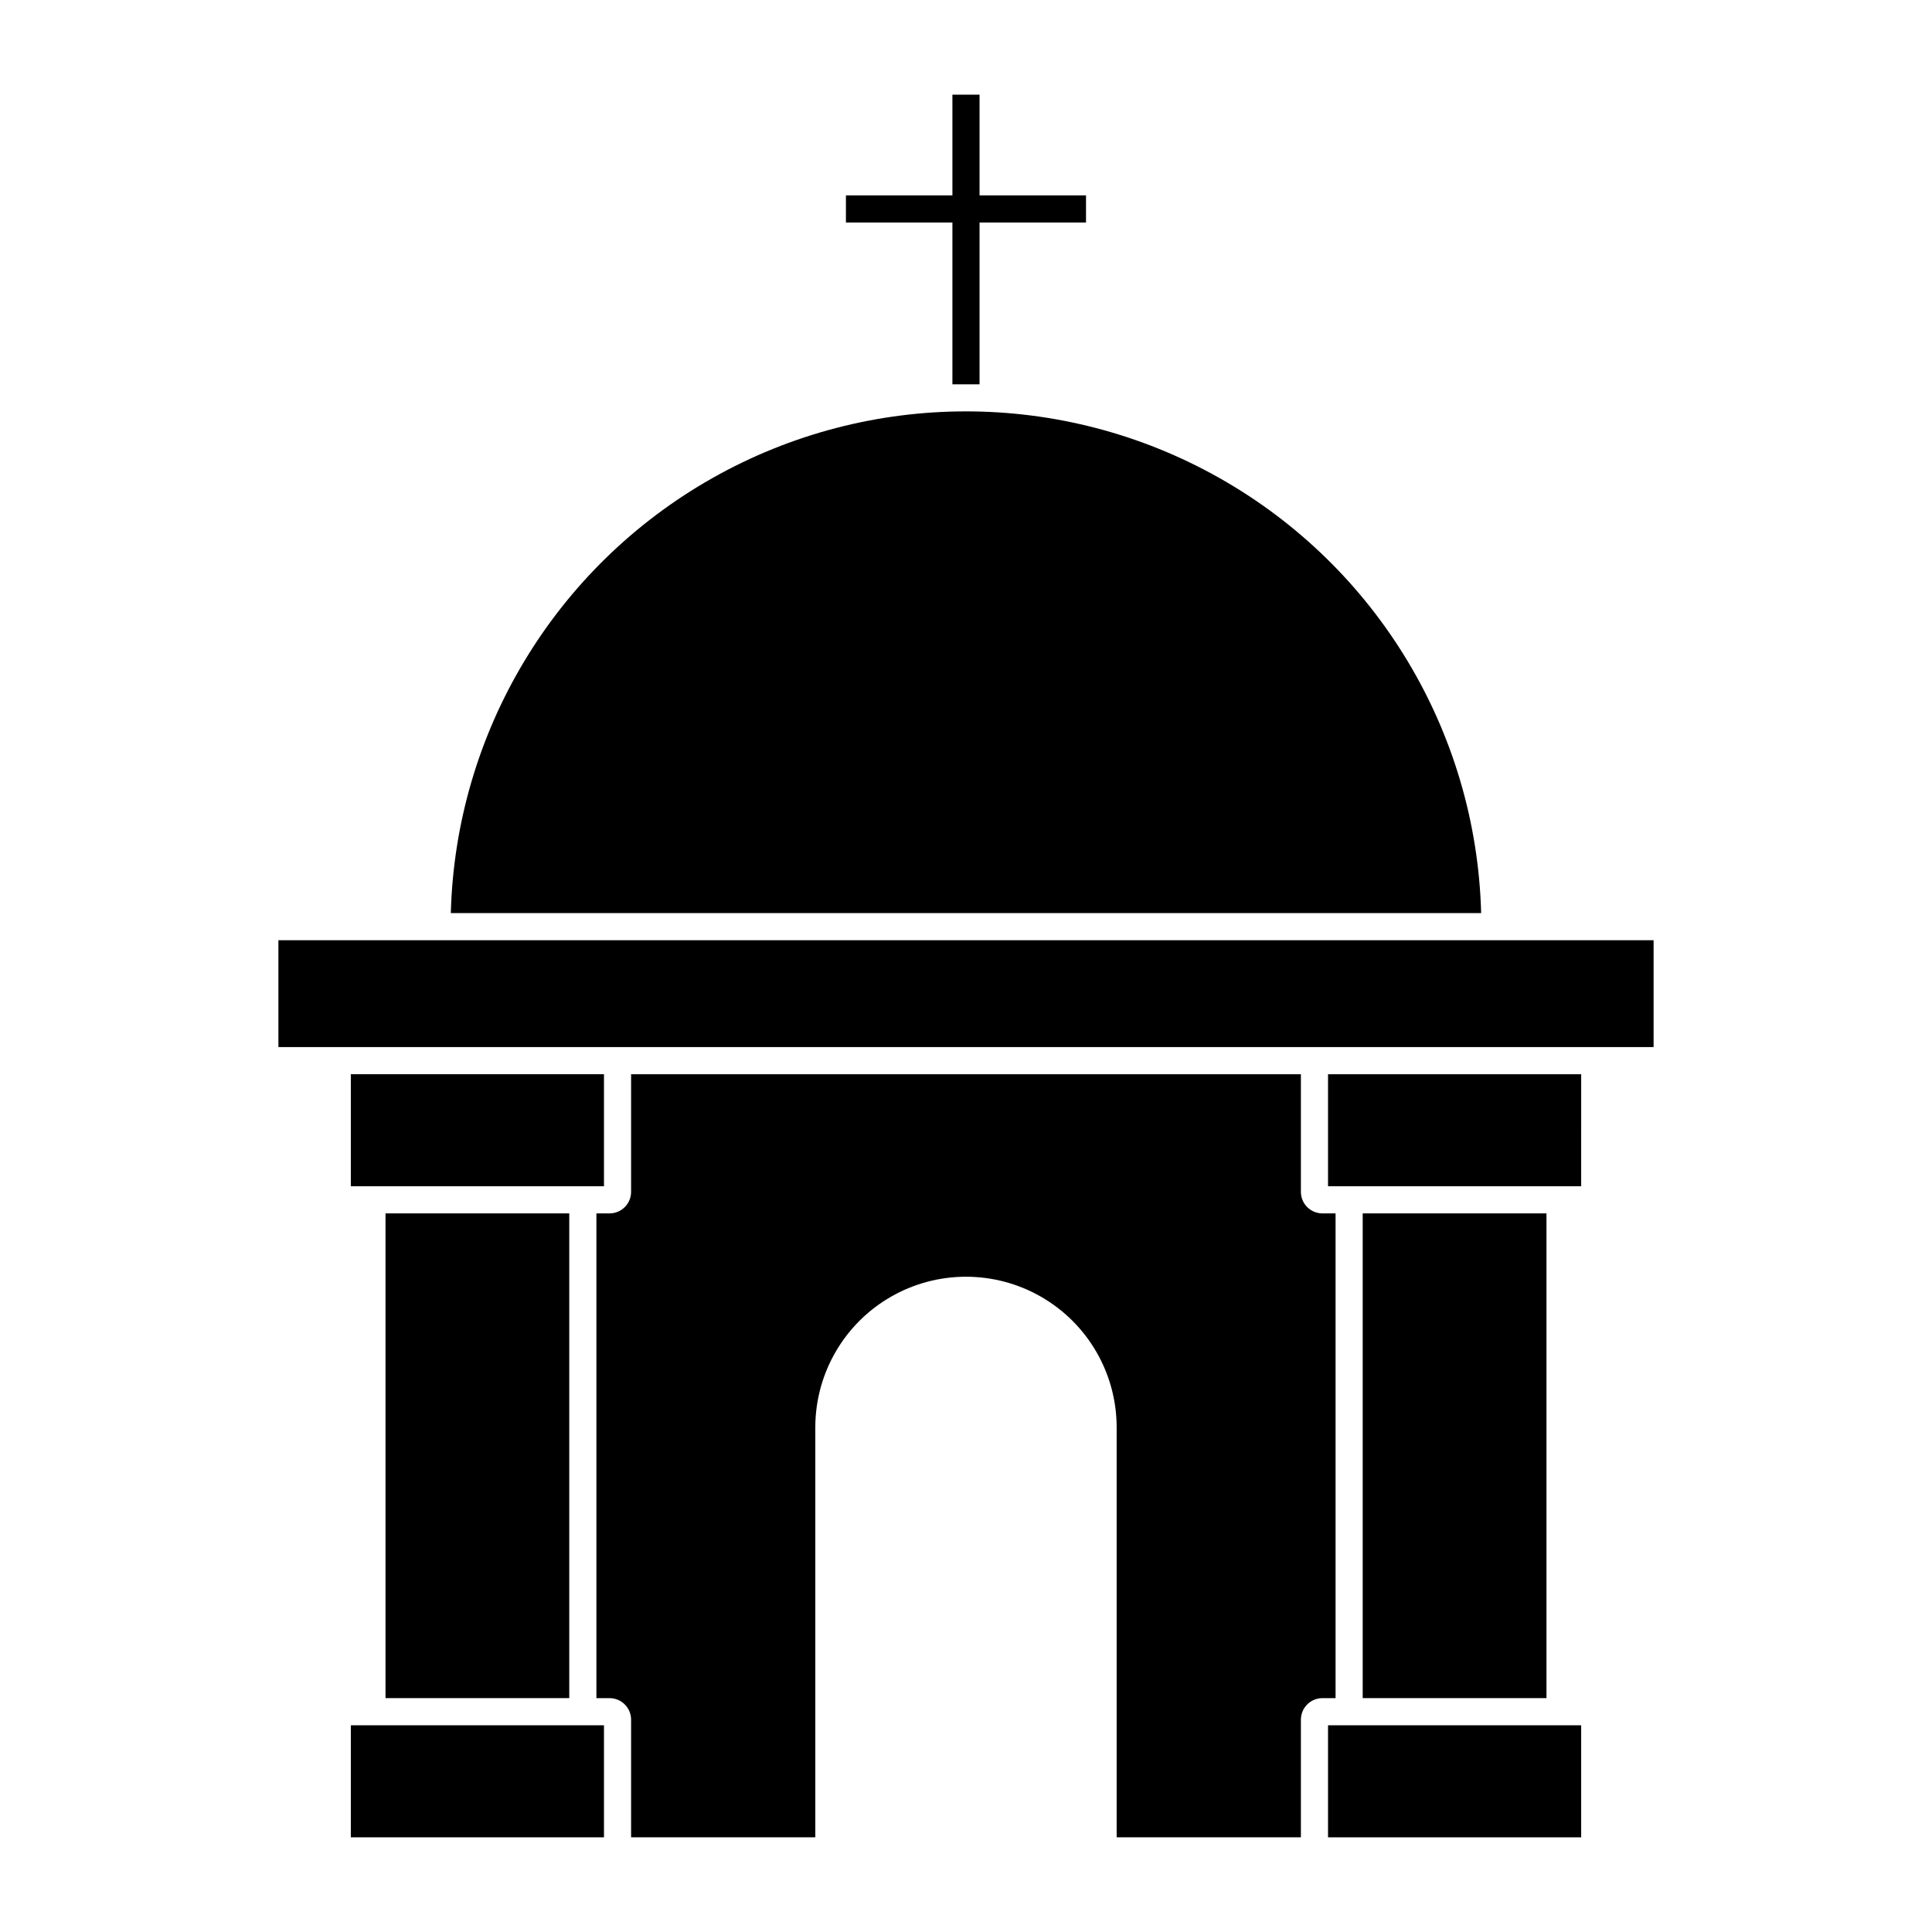 <?xml version="1.0" encoding="UTF-8"?>
<!-- Uploaded to: ICON Repo, www.svgrepo.com, Generator: ICON Repo Mixer Tools -->
<svg fill="#000000" width="800px" height="800px" version="1.1" viewBox="144 144 512 512" xmlns="http://www.w3.org/2000/svg">
 <g>
  <path d="m403.59 245.85v-42.883h28.215v-7.191h-28.215v-26.688h-7.191v26.688h-28.219v7.191h28.219v42.883z"/>
  <path d="m488.75 428.68v31.172c0 3.152 2.555 5.707 5.707 5.711h3.481v128.46h-3.481c-3.152 0.004-5.707 2.559-5.707 5.711v31.172h-48.824v-108.81 0.004c-0.062-14.227-7.688-27.34-20.016-34.434s-27.5-7.094-39.828 0-19.953 20.207-20.016 34.434v108.81l-48.82-0.004v-31.172c0-3.152-2.555-5.711-5.711-5.711h-3.481v-128.46h3.481c3.156 0 5.711-2.559 5.711-5.711v-31.172z"/>
  <path d="m294.86 465.56h-48.695v128.46h48.695z"/>
  <path d="m553.83 465.56h-48.699v128.46h48.699z"/>
  <path d="m495.94 601.22h67.086v29.691h-67.086z"/>
  <path d="m304.06 630.91h-67.086v-29.691h67.086z"/>
  <path d="m563.03 428.68h-67.09v29.691h67.086z"/>
  <path d="m304.06 428.68v29.691h-67.086v-29.691z"/>
  <path d="m536.52 385.98c-1.27-47.918-27.562-91.66-69.285-115.26-41.719-23.598-92.758-23.598-134.48 0-41.723 23.602-68.016 67.344-69.285 115.26z"/>
  <path d="m582.22 393.17v28.316h-364.44v-28.316z"/>
 </g>
</svg>